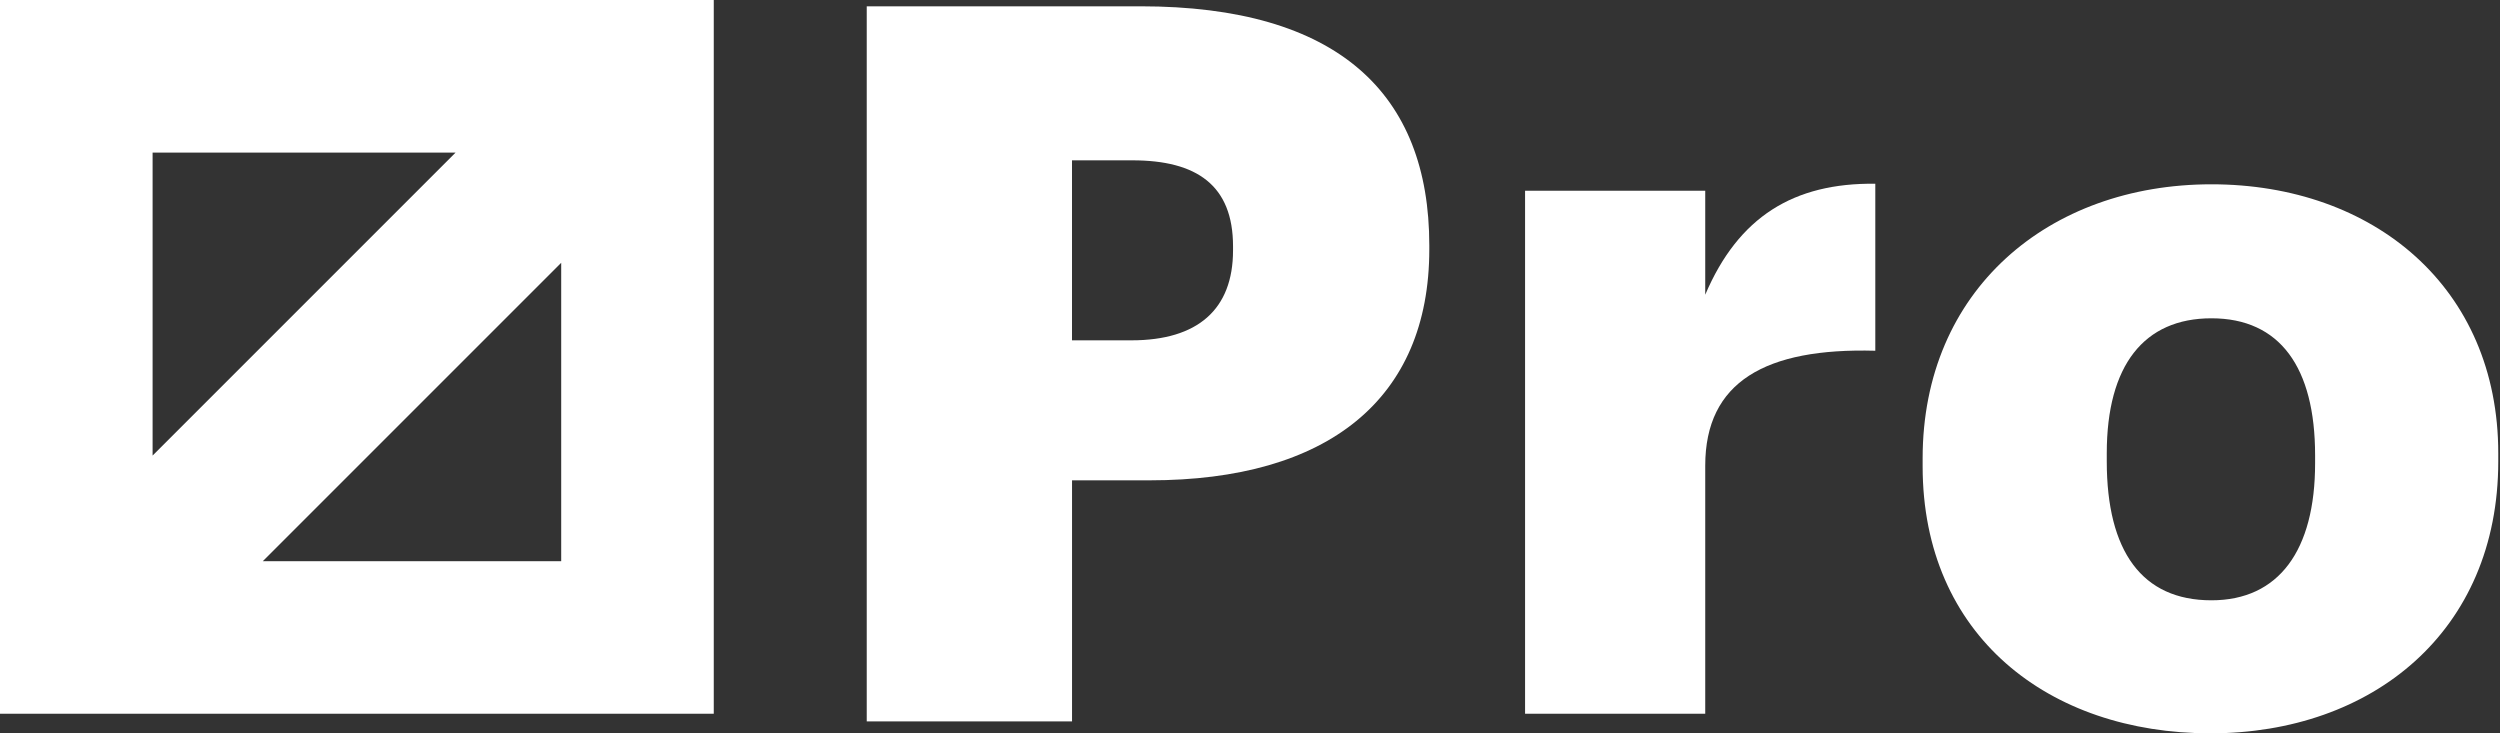 <svg width="75" height="22" viewBox="0 0 75 22" fill="none" xmlns="http://www.w3.org/2000/svg">
<rect x="0" y="0" width="75" height="22" fill="#333333" stroke="none"/>
<path fill-rule="evenodd" clip-rule="evenodd" d="M33.942 10.21C35.934 10.21 36.991 9.28 36.991 7.51V7.39C36.991 5.56 35.904 4.81 33.972 4.81H32.16V10.21H33.942ZM26.002 0.189H34.214C40.132 0.189 42.879 2.8 42.879 7.36V7.48C42.879 11.98 39.83 14.41 34.486 14.41H32.161V21.641H26.002V0.189Z" fill="white"/>
<path fill-rule="evenodd" clip-rule="evenodd" d="M45.752 5.722H51.157V8.842C52.153 6.502 53.813 5.482 56.259 5.512V10.522C52.968 10.432 51.157 11.452 51.157 13.972V21.413H45.752V5.722Z" fill="white"/>
<path fill-rule="evenodd" clip-rule="evenodd" d="M69.453 13.899V13.659C69.453 11.018 68.396 9.549 66.343 9.549C64.32 9.549 63.203 10.958 63.203 13.599V13.839C63.203 16.539 64.26 18.009 66.343 18.009C68.366 18.009 69.453 16.509 69.453 13.899ZM57.679 13.99V13.75C57.679 8.709 61.453 5.529 66.343 5.529C71.204 5.529 74.948 8.619 74.948 13.6V13.84C74.948 18.94 71.174 22 66.313 22C61.453 22 57.679 19.06 57.679 13.99Z" fill="white"/>
<path fill-rule="evenodd" clip-rule="evenodd" d="M7.884 16.836L16.836 7.884V16.836H7.884ZM13.667 4.578L4.578 13.667V4.578H13.667ZM0 21.413H21.413V0H0V21.413Z" fill="white"/>
</svg>
